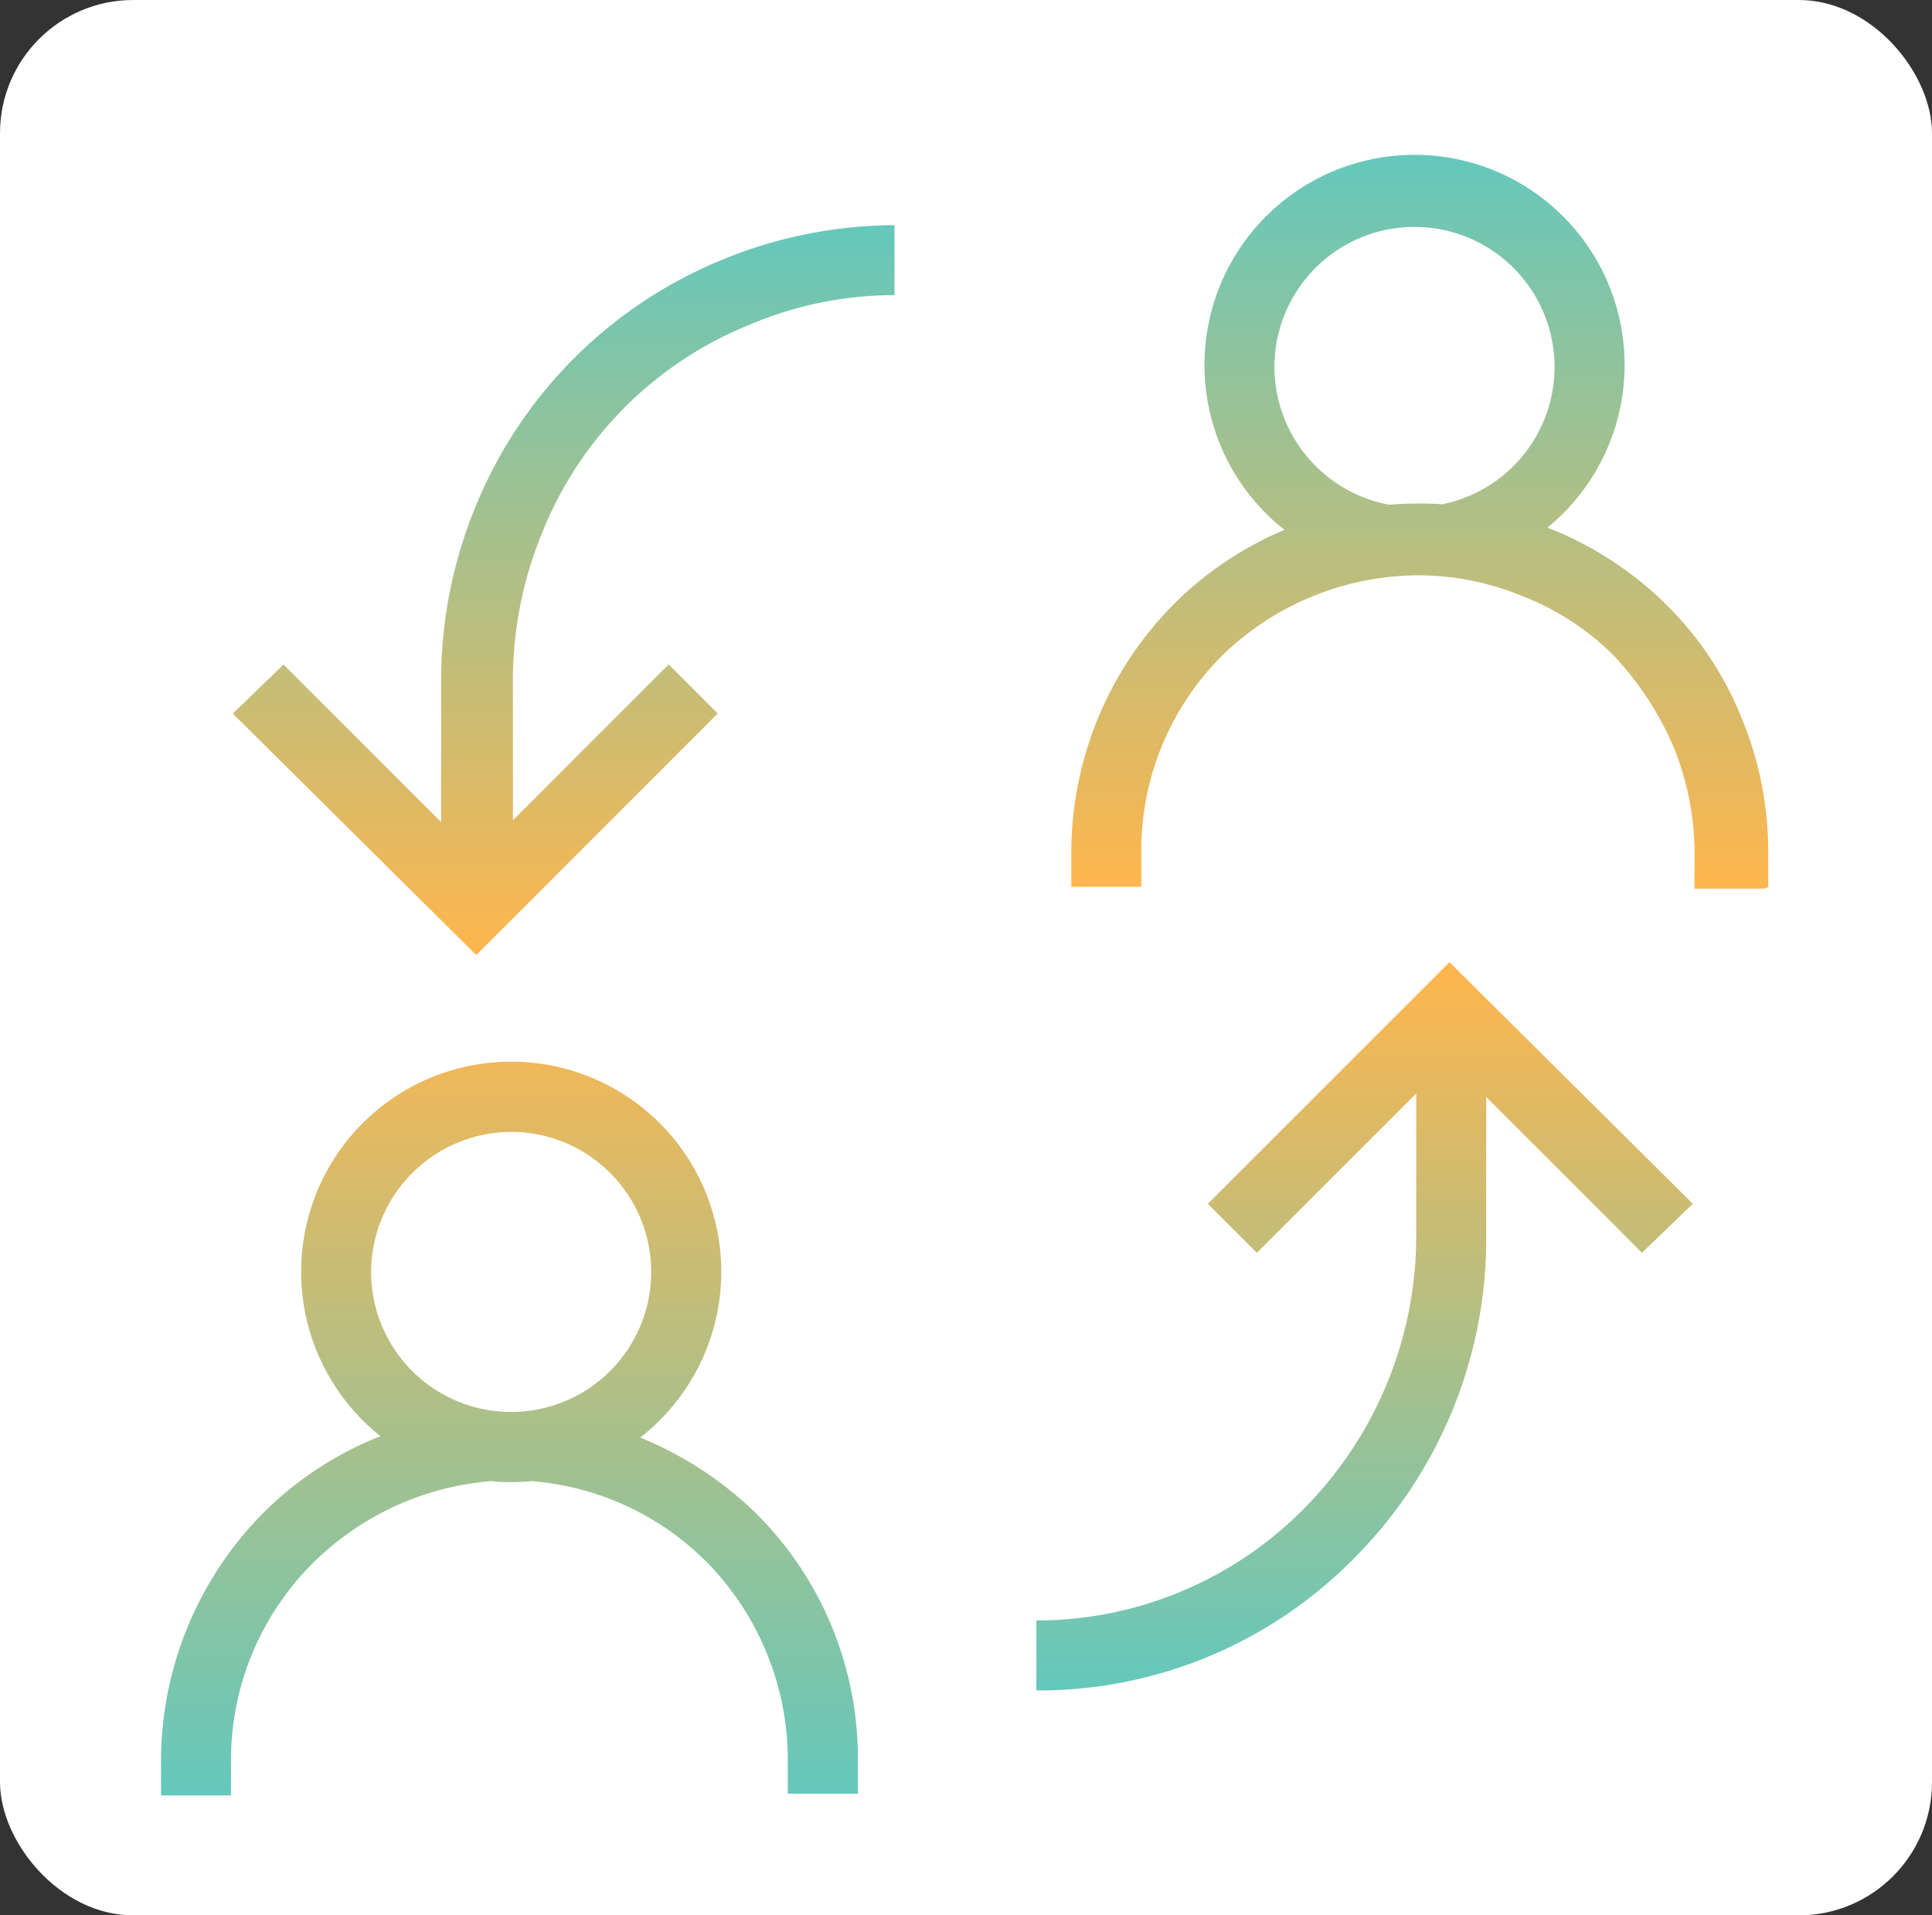 <svg xmlns="http://www.w3.org/2000/svg" xmlns:xlink="http://www.w3.org/1999/xlink" width="116" height="115" viewBox="0 0 116 115">
  <rect x="0" y="0" width="116" height="115" fill="#333333" stroke="none"/>
  <defs>
    <linearGradient id="linear-gradient" x1="0.5" x2="0.5" y2="1" gradientUnits="objectBoundingBox">
      <stop offset="0" stop-color="#efb859"/>
      <stop offset="1" stop-color="#64c8bc"/>
    </linearGradient>
    <linearGradient id="linear-gradient-2" x1="0.5" x2="0.5" y2="1" gradientUnits="objectBoundingBox">
      <stop offset="0" stop-color="#64c8bc"/>
      <stop offset="1" stop-color="#ffb64d"/>
    </linearGradient>
    <linearGradient id="linear-gradient-3" x1="0.5" x2="0.5" y2="1" gradientUnits="objectBoundingBox">
      <stop offset="0" stop-color="#ffb64d"/>
      <stop offset="1" stop-color="#64c8bc"/>
    </linearGradient>
  </defs>
  <g id="Ac_3" data-name="Ac 3" transform="translate(-0.002 -0.355)">
    <rect id="Rectangle_8" data-name="Rectangle 8" width="116" height="115" rx="8" transform="translate(0.002 0.355)" fill="#fff"/>
    <path id="Union_1" data-name="Union 1" d="M41.834,43.936h-4.2v-2.1a16.985,16.985,0,0,0-4.835-11.773,16.686,16.686,0,0,0-10.551-4.894q-.6.059-1.222.059T19.8,25.167A17.178,17.178,0,0,0,9.145,30.061,16.7,16.7,0,0,0,4.2,41.939v2.1H0v-2.1A21.187,21.187,0,0,1,6.1,27.118a20.67,20.67,0,0,1,7.077-4.649,12.613,12.613,0,1,1,15.594.081,21.615,21.615,0,0,1,6.97,4.568,20.743,20.743,0,0,1,6.1,14.821v2ZM12.614,12.614A8.408,8.408,0,1,0,21.021,4.2,8.433,8.433,0,0,0,12.614,12.614Z" transform="translate(9.67 64.116)" fill="url(#linear-gradient)"/>
    <path id="Union_3" data-name="Union 3" d="M37.419,44.041v-2.1a17.01,17.01,0,0,0-1.261-6.412,18.92,18.92,0,0,0-3.574-5.466,15.906,15.906,0,0,0-5.466-3.574,16.467,16.467,0,0,0-6.307-1.261A16.984,16.984,0,0,0,9.04,30.061,16.535,16.535,0,0,0,4.2,41.834v2.1H0v-2.1A21.187,21.187,0,0,1,6.1,27.013a20.672,20.672,0,0,1,6.7-4.512,12.613,12.613,0,1,1,15.788-.139q.162.064.324.131a20.928,20.928,0,0,1,6.832,4.52,19.883,19.883,0,0,1,4.52,6.832,20.823,20.823,0,0,1,1.577,7.989v2.1l-.211.105ZM12.193,12.719a8.441,8.441,0,0,0,6.9,8.272q.9-.074,1.826-.074.678,0,1.355.043a8.409,8.409,0,1,0-10.079-8.241Z" transform="translate(64.326 9.67)" fill="url(#linear-gradient-2)"/>
    <path id="Union_4" data-name="Union 4" d="M0,43.726v-4.2a22.583,22.583,0,0,0,16.082-6.727,23.277,23.277,0,0,0,6.727-16.187V7.885l-9.565,9.564L10.3,14.506,24.806,0l14.61,14.506-3.048,2.943L27.013,8.094v8.514a27.132,27.132,0,0,1-7.883,19.13A26.556,26.556,0,0,1,.1,43.726Z" transform="translate(62.224 58.125)" fill="url(#linear-gradient-3)"/>
    <path id="Union_2" data-name="Union 2" d="M0,29.325l3.048-2.943,9.46,9.459V27.223a27.45,27.45,0,0,1,2.1-10.406A27.053,27.053,0,0,1,29.325,2.1,27.452,27.452,0,0,1,39.731,0V4.2a22.313,22.313,0,0,0-8.724,1.787,22.449,22.449,0,0,0-12.4,12.4,23.245,23.245,0,0,0-1.787,8.829v8.514l9.355-9.355,2.943,2.943-14.5,14.506Z" transform="translate(13.979 13.874)" fill="url(#linear-gradient-2)"/>
  </g>
</svg>
